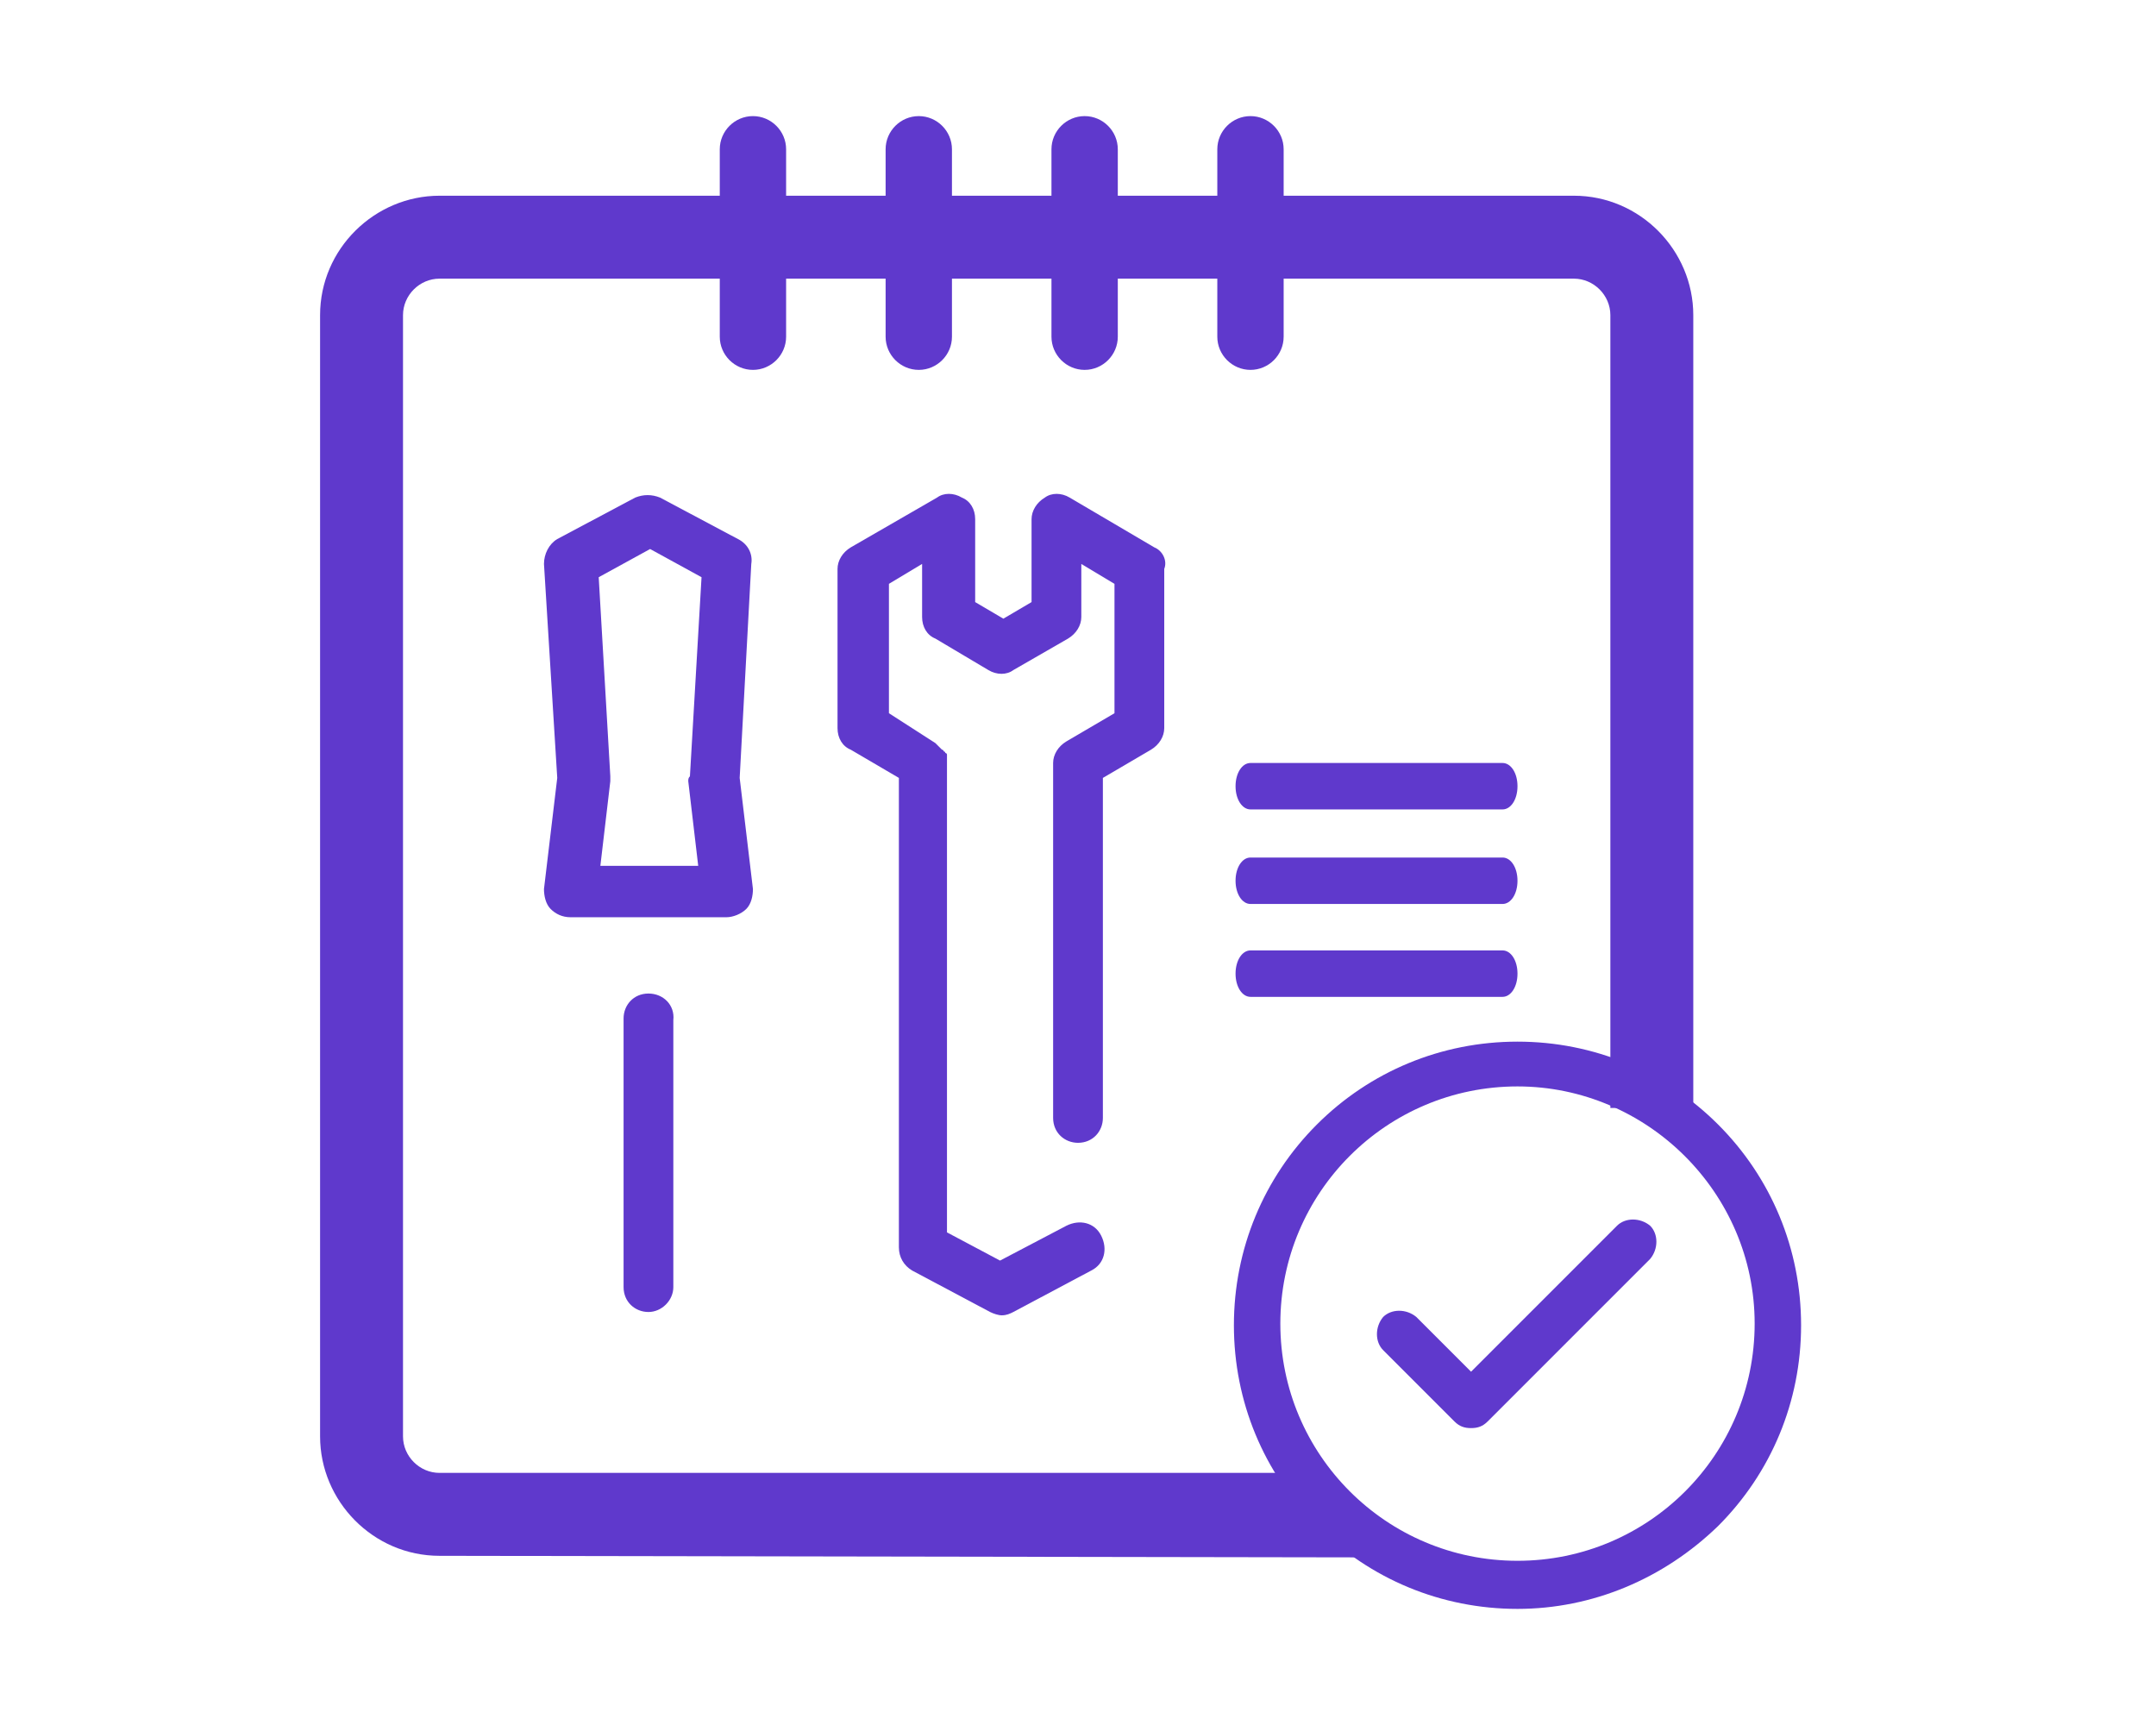 <?xml version="1.0" encoding="UTF-8"?> <svg xmlns="http://www.w3.org/2000/svg" xmlns:xlink="http://www.w3.org/1999/xlink" version="1.1" id="Book_servicing" x="0px" y="0px" viewBox="0 0 130 104" style="enable-background:new 0 0 130 104;" xml:space="preserve"> <style type="text/css"> .st0{fill:#5F39CC;} </style> <path class="st0" d="M90.6,48.8H75.4c-0.5,0-0.9-0.6-0.9-1.4c0-0.8,0.4-1.4,0.9-1.4h15.2c0.5,0,0.9,0.6,0.9,1.4S91.1,48.8,90.6,48.8 z"></path> <path class="st0" d="M90.6,54.5H75.4c-0.5,0-0.9-0.6-0.9-1.4c0-0.8,0.4-1.4,0.9-1.4h15.2c0.5,0,0.9,0.6,0.9,1.4 C91.5,53.9,91.1,54.5,90.6,54.5z"></path> <path class="st0" d="M90.6,60.1H75.4c-0.5,0-0.9-0.6-0.9-1.4c0-0.8,0.4-1.4,0.9-1.4h15.2c0.5,0,0.9,0.6,0.9,1.4 C91.5,59.5,91.1,60.1,90.6,60.1z"></path> <g> <g> <path class="st0" d="M85.6,93.9l-59.1-0.1c-4,0-7.2-3.3-7.2-7.2V19c0-4,3.3-7.2,7.2-7.2h68.4c4,0,7.2,3.3,7.2,7.2v47.8h-5V19 c0-1.2-1-2.2-2.2-2.2H26.5c-1.2,0-2.2,1-2.2,2.2v67.6c0,1.2,1,2.2,2.2,2.2h51.4l-0.2,0.1L85.6,93.9z"></path> </g> </g> <g> <g> <path class="st0" d="M39.1,59.9c-0.9,0-1.5,0.7-1.5,1.5v16.2c0,0.9,0.7,1.5,1.5,1.5s1.5-0.7,1.5-1.5V61.5 C40.7,60.6,40,59.9,39.1,59.9z"></path> <path class="st0" d="M44.5,32.5L39.8,30c-0.5-0.2-1-0.2-1.5,0l-4.7,2.5c-0.5,0.3-0.8,0.9-0.8,1.5l0.8,12.9l-0.8,6.7 c0,0.4,0.1,0.9,0.4,1.2c0.3,0.3,0.7,0.5,1.2,0.5l9.4,0c0.4,0,0.9-0.2,1.2-0.5c0.3-0.3,0.4-0.8,0.4-1.2l-0.8-6.7L45.3,34 C45.4,33.4,45.1,32.8,44.5,32.5L44.5,32.5z M41.5,47.1l0.6,5.1h-5.9l0.6-5.1c0-0.1,0-0.2,0-0.3l-0.7-12l3.1-1.7l3.1,1.7l-0.7,12 C41.5,46.9,41.5,47,41.5,47.1L41.5,47.1z"></path> <path class="st0" d="M69.6,33L64.5,30c-0.5-0.3-1.1-0.3-1.5,0c-0.5,0.3-0.8,0.8-0.8,1.3v5l-1.7,1l-1.7-1v-5c0-0.6-0.3-1.1-0.8-1.3 c-0.5-0.3-1.1-0.3-1.5,0L51.3,33c-0.5,0.3-0.8,0.8-0.8,1.3v9.6c0,0.6,0.3,1.1,0.8,1.3l2.9,1.7v28.3c0,0.6,0.3,1.1,0.8,1.4l4.7,2.5 c0.2,0.1,0.5,0.2,0.7,0.2c0.3,0,0.5-0.1,0.7-0.2l4.7-2.5c0.8-0.4,1-1.3,0.6-2.1c-0.4-0.8-1.3-1-2.1-0.6l-4,2.1l-3.2-1.7l0-28.3 c0,0,0,0,0-0.1c0-0.1,0-0.1,0-0.2c0,0,0-0.1,0-0.1c0,0,0-0.1,0-0.1c0,0,0-0.1-0.1-0.1c0,0,0-0.1-0.1-0.1c0,0,0-0.1-0.1-0.1 c0,0-0.1-0.1-0.1-0.1c0,0-0.1-0.1-0.1-0.1c0,0-0.1-0.1-0.1-0.1c0,0-0.1-0.1-0.1-0.1c0,0,0,0,0,0L53.6,43v-7.8l2-1.2v3.2 c0,0.6,0.3,1.1,0.8,1.3l3.2,1.9c0.5,0.3,1.1,0.3,1.5,0l3.3-1.9c0.5-0.3,0.8-0.8,0.8-1.3V34l2,1.2V43l-2.9,1.7 c-0.5,0.3-0.8,0.8-0.8,1.3v21.4c0,0.9,0.7,1.5,1.5,1.5c0.9,0,1.5-0.7,1.5-1.5l0-20.5l2.9-1.7c0.5-0.3,0.8-0.8,0.8-1.3l0-9.6 C70.4,33.8,70.1,33.2,69.6,33L69.6,33z"></path> </g> <g> <path class="st0" d="M45.4,22.3c-1.1,0-2-0.9-2-2V9c0-1.1,0.9-2,2-2s2,0.9,2,2v11.3C47.4,21.4,46.5,22.3,45.4,22.3z"></path> <path class="st0" d="M55.4,22.3c-1.1,0-2-0.9-2-2V9c0-1.1,0.9-2,2-2s2,0.9,2,2v11.3C57.4,21.4,56.5,22.3,55.4,22.3z"></path> <path class="st0" d="M65.4,22.3c-1.1,0-2-0.9-2-2V9c0-1.1,0.9-2,2-2s2,0.9,2,2v11.3C67.4,21.4,66.5,22.3,65.4,22.3z"></path> <path class="st0" d="M75.4,22.3c-1.1,0-2-0.9-2-2V9c0-1.1,0.9-2,2-2s2,0.9,2,2v11.3C77.4,21.4,76.5,22.3,75.4,22.3z"></path> </g> <g> <path class="st0" d="M91.5,97c-4.6,0-8.9-1.8-12.1-5c-3.2-3.2-5-7.5-5-12.1c0-4.6,1.8-8.9,5-12.1c3.2-3.2,7.5-5,12.1-5 c4.6,0,8.9,1.8,12.1,5c3.2,3.2,5,7.5,5,12.1c0,4.6-1.8,8.9-5,12.1C100.3,95.2,96,97,91.5,97z M91.5,65.5 c-7.9,0-14.3,6.4-14.3,14.3s6.4,14.3,14.3,14.3c7.9,0,14.3-6.4,14.3-14.3S99.3,65.5,91.5,65.5z"></path> <path class="st0" d="M88.7,86.1c-0.4,0-0.7-0.1-1-0.4l-4.3-4.3c-0.5-0.5-0.5-1.4,0-2c0.5-0.5,1.4-0.5,2,0l3.3,3.3l8.8-8.8 c0.5-0.5,1.4-0.5,2,0c0.5,0.5,0.5,1.4,0,2l-9.8,9.8C89.4,86,89.1,86.1,88.7,86.1L88.7,86.1z"></path> </g> </g> </svg> 